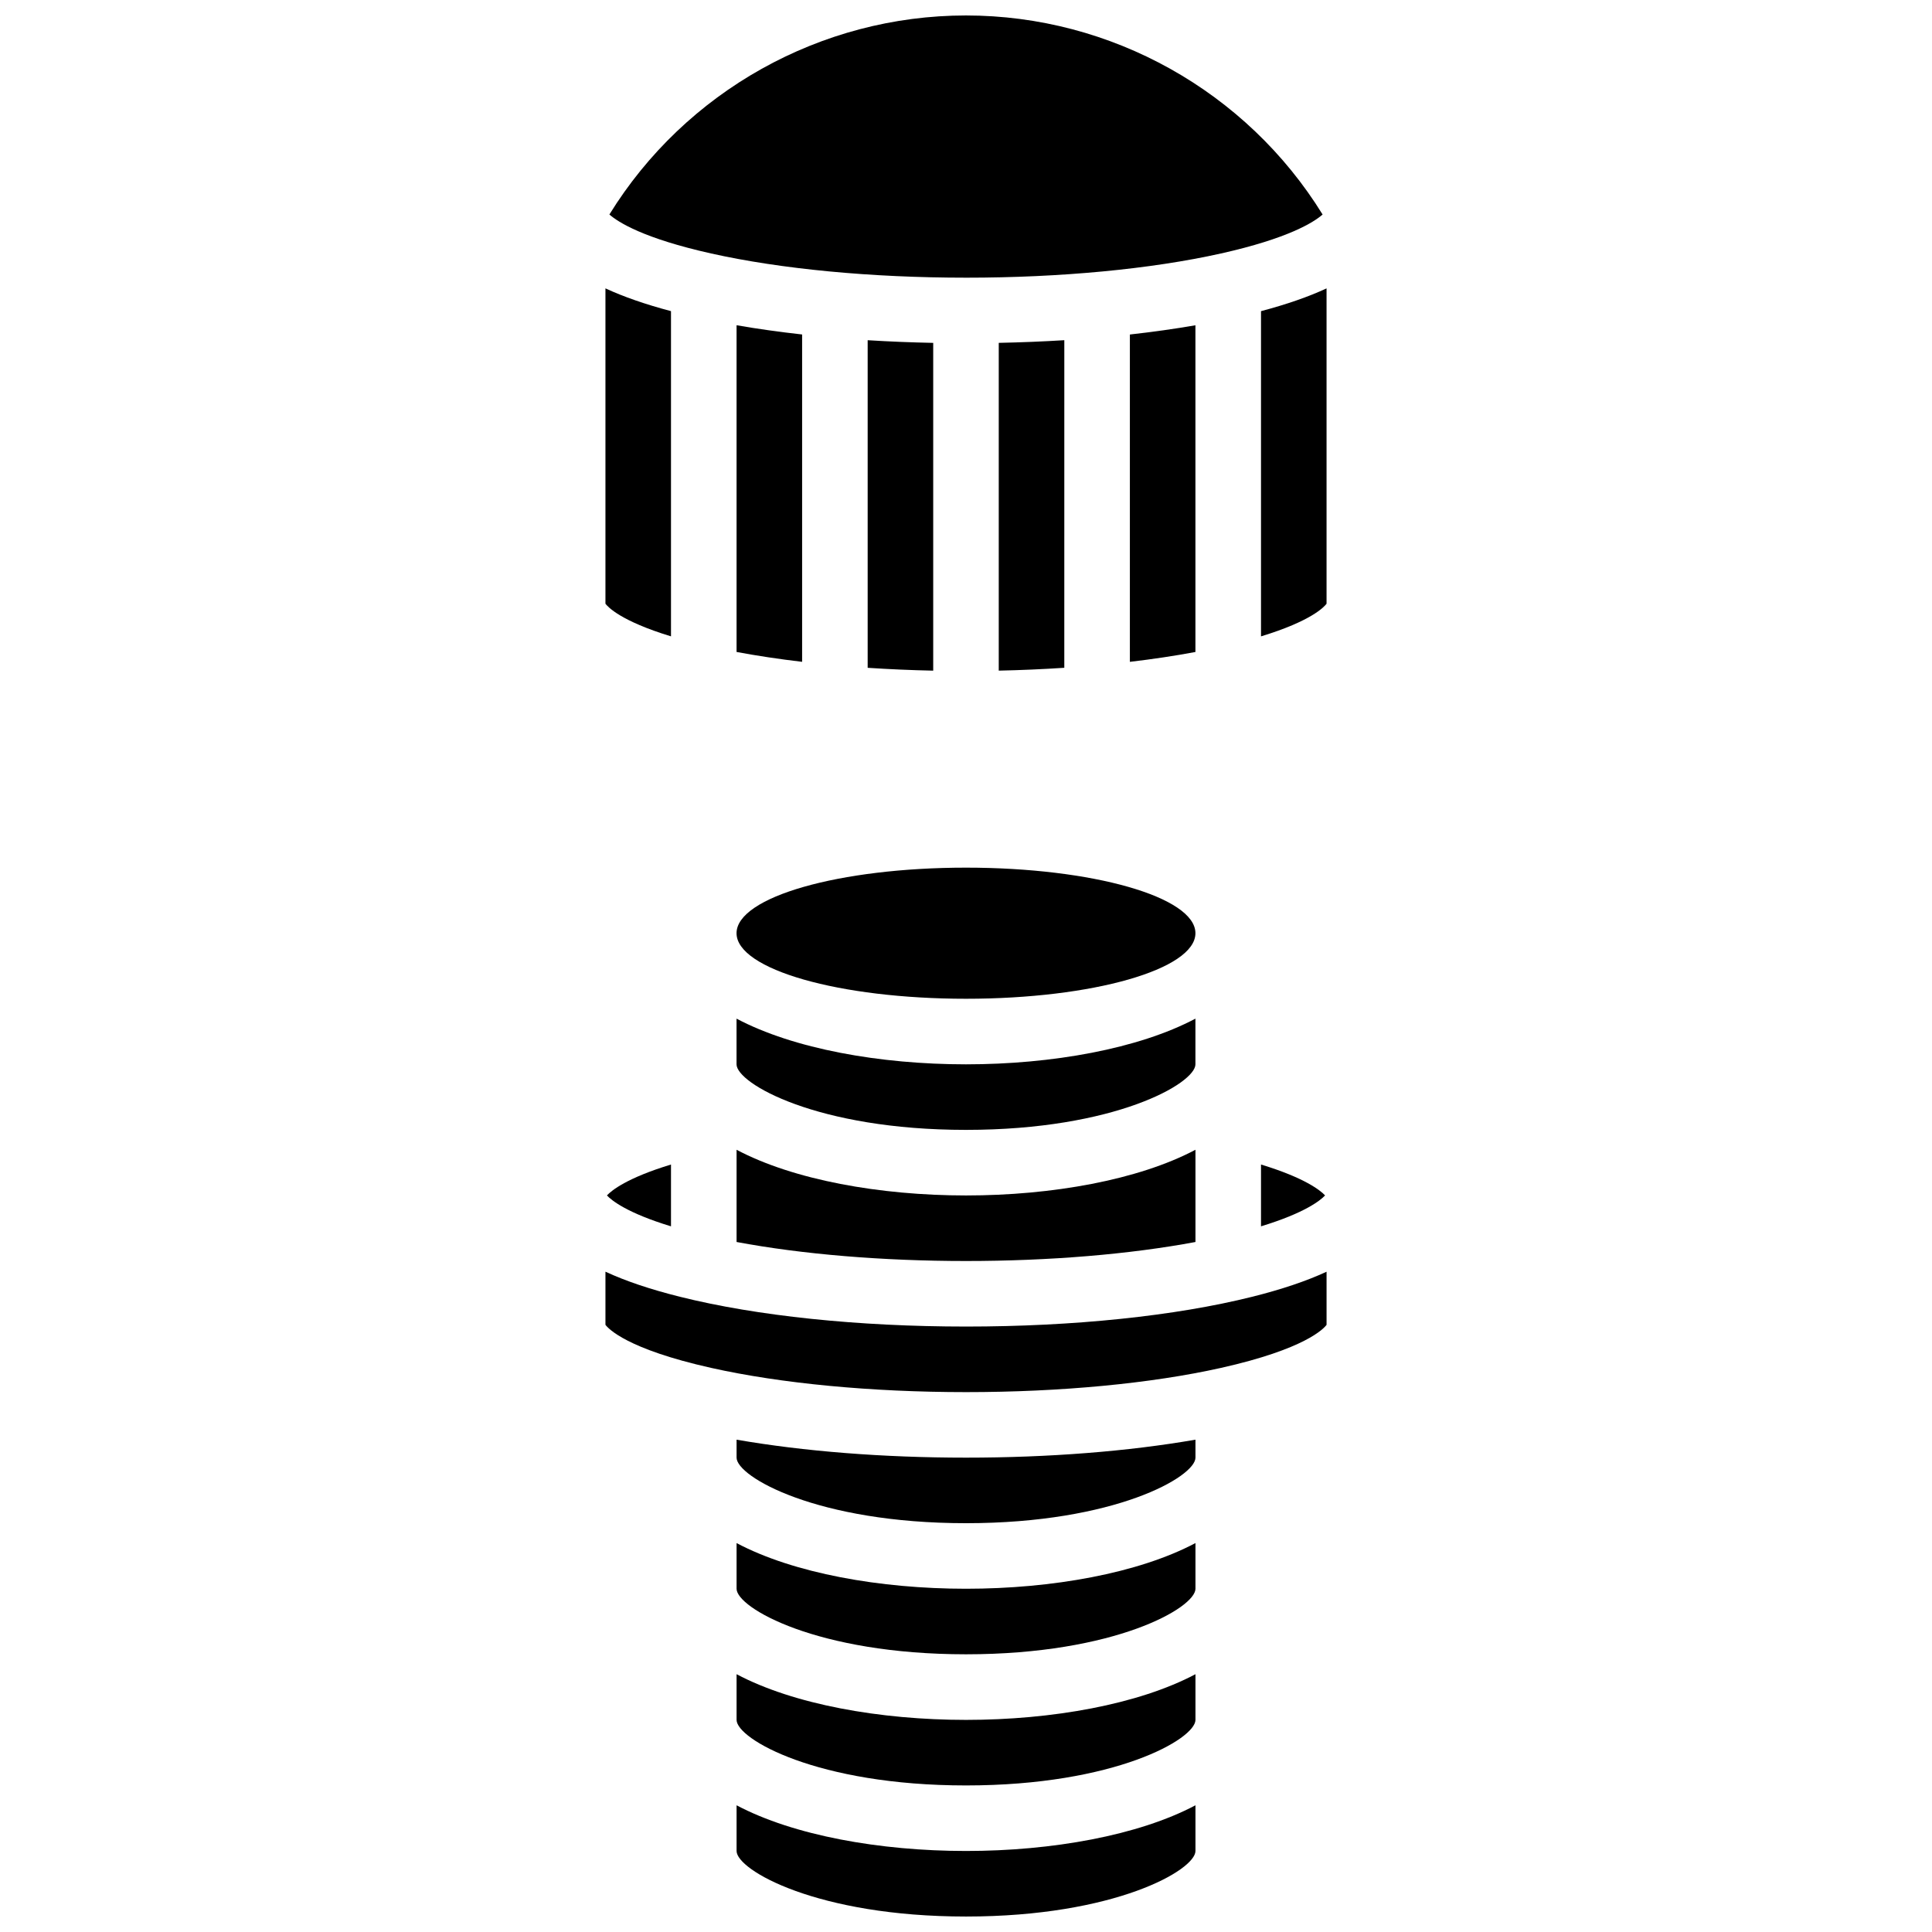 <?xml version="1.0" encoding="UTF-8"?>
<!-- Uploaded to: SVG Repo, www.svgrepo.com, Generator: SVG Repo Mixer Tools -->
<svg width="800px" height="800px" version="1.1" viewBox="144 144 512 512" xmlns="http://www.w3.org/2000/svg">
 <defs>
  <clipPath id="b">
   <path d="m339 622h122v29.902h-122z"/>
  </clipPath>
  <clipPath id="a">
   <path d="m305 148.09h190v69.906h-190z"/>
  </clipPath>
 </defs>
 <path d="m339.2 448.7v24.441c17.418 3.262 38.695 5.039 60.805 5.039 22.105 0 43.383-1.777 60.805-5.039v-24.441c-15.086 7.996-38.023 12.109-60.805 12.109-22.785 0-45.723-4.113-60.805-12.109z"/>
 <path d="m460.8 391.31c0 9.594-27.227 17.371-60.805 17.371-33.582 0-60.805-7.777-60.805-17.371s27.223-17.375 60.805-17.375c33.578 0 60.805 7.781 60.805 17.375"/>
 <path d="m460.8 413.95c-15.086 7.996-38.023 12.109-60.805 12.109-22.785 0-45.723-4.109-60.805-12.109v12.109c0 5.043 21.309 17.371 60.805 17.371s60.805-12.332 60.805-17.371z"/>
 <path d="m304.84 460.8c1.258 1.336 5.344 4.648 16.98 8.191v-16.379c-11.641 3.539-15.723 6.852-16.98 8.188z"/>
 <path d="m495.16 460.8c-1.258-1.336-5.344-4.644-16.98-8.191v16.379c11.637-3.543 15.723-6.856 16.98-8.188z"/>
 <path d="m339.2 525.53v4.762c0 5.043 21.309 17.371 60.805 17.371s60.805-12.332 60.805-17.371v-4.762c-17.809 3.094-38.824 4.762-60.805 4.762-21.984 0-43-1.668-60.805-4.762z"/>
 <path d="m339.2 552.93v12.105c0 5.043 21.309 17.371 60.805 17.371s60.805-12.332 60.805-17.371v-12.109c-15.086 8-38.023 12.109-60.805 12.109-22.785 0-45.723-4.109-60.805-12.105z"/>
 <g clip-path="url(#b)">
  <path d="m339.2 622.42v12.109c0 5.043 21.309 17.371 60.805 17.371s60.805-12.332 60.805-17.371v-12.109c-15.086 7.996-38.023 12.109-60.805 12.109-22.785 0-45.723-4.113-60.805-12.109z"/>
 </g>
 <path d="m400 495.55c-28.531 0-55.457-2.801-75.812-7.894-7.836-1.957-14.406-4.168-19.738-6.644v14.074c0.734 0.996 5.652 6.422 28 11.418 18.512 4.141 42.504 6.422 67.551 6.422s49.035-2.277 67.551-6.414c22.348-4.996 27.27-10.422 28-11.418v-14.074c-5.332 2.473-11.902 4.684-19.738 6.644-20.359 5.086-47.281 7.887-75.812 7.887z"/>
 <path d="m339.2 587.68v12.109c0 5.043 21.309 17.371 60.805 17.371s60.805-12.332 60.805-17.371v-12.109c-15.086 8-38.023 12.109-60.805 12.109-22.785 0-45.723-4.109-60.805-12.109z"/>
 <path d="m478.18 226.46v86.184c13.383-4.074 16.773-7.84 17.371-8.652v-83.566c-4.785 2.223-10.57 4.231-17.371 6.035z"/>
 <path d="m321.82 312.64v-86.184c-6.801-1.805-12.586-3.812-17.371-6.035v83.566c0.598 0.812 3.992 4.578 17.371 8.652z"/>
 <g clip-path="url(#a)">
  <path d="m400 217.59c25.047 0 49.035-2.277 67.551-6.414 17.887-3.996 24.605-8.27 26.953-10.328-20.145-32.625-56.004-52.75-94.504-52.75-38.504 0-74.363 20.125-94.504 52.746 2.348 2.059 9.062 6.332 26.953 10.328 18.512 4.137 42.504 6.418 67.551 6.418z"/>
 </g>
 <path d="m408.68 234.86v86.863c5.902-0.125 11.711-0.379 17.371-0.754l0.004-86.816c-5.668 0.355-11.477 0.586-17.375 0.707z"/>
 <path d="m356.57 232.64c-6.055-0.676-11.867-1.492-17.371-2.449v86.586c5.445 1.02 11.266 1.891 17.371 2.613z"/>
 <path d="m373.94 234.16v86.816c5.664 0.375 11.469 0.629 17.371 0.754v-86.863c-5.894-0.121-11.703-0.352-17.371-0.707z"/>
 <path d="m460.8 230.2c-5.508 0.957-11.316 1.773-17.371 2.449v86.746c6.106-0.719 11.93-1.59 17.371-2.613z"/>
</svg>